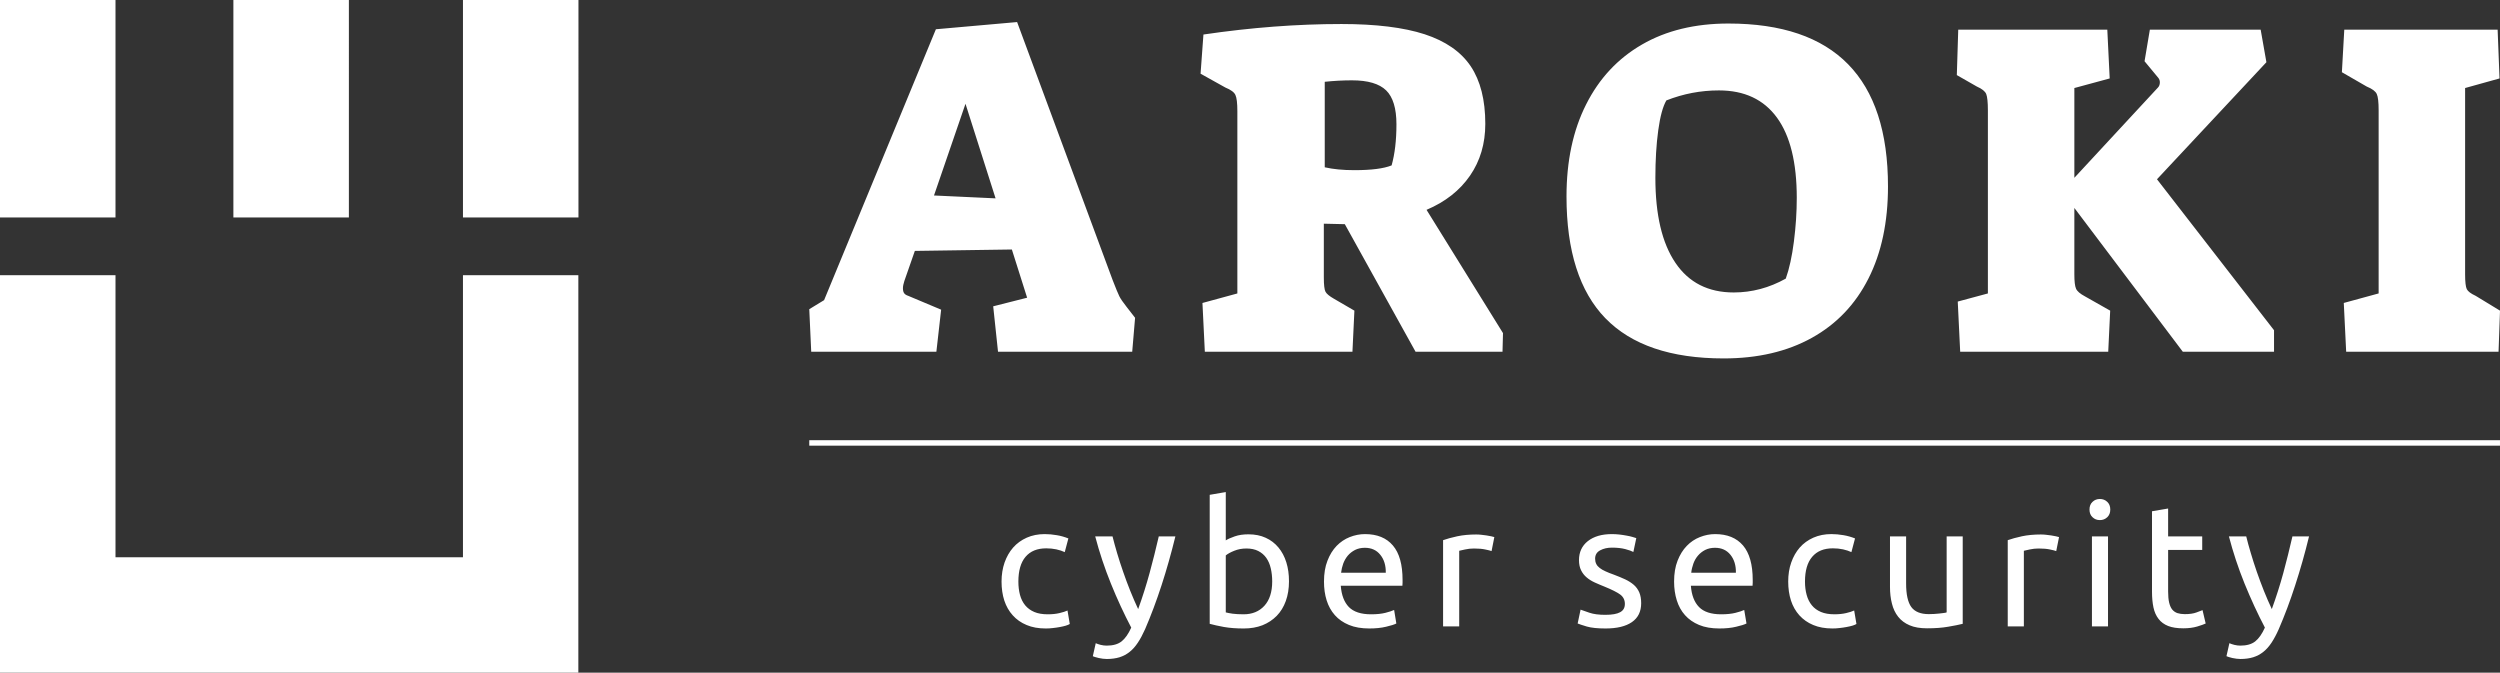 <?xml version="1.0" encoding="UTF-8"?> <svg xmlns="http://www.w3.org/2000/svg" id="Capa_2" viewBox="0 0 3440.02 925.58"><rect x="0" y="0" width="3440.02" height="925.58" fill="#333333" stroke="none"/><defs><style>.cls-1{fill:#fff;}</style></defs><g id="SvgjsSvg2275"><path class="cls-1" d="m1113.56,425.44l2.68,58.52h172.22l6.55-57.85-45.35-19.06c-2.68-.89-4.54-2.08-5.58-3.65-1.12-1.49-1.64-3.8-1.64-6.85,0-2.68.67-5.96,1.94-9.9l14.45-41.4,133.5-1.94,21,66.34-46.69,11.84,6.63,62.47h184.66l3.95-46.69-11.76-15.12c-4.84-6.11-8.12-10.95-9.9-14.45-1.71-3.5-4.84-10.95-9.23-22.34L1399.55,30.36l-111.76,9.9-153.83,372.74-20.4,12.43Zm214.96-282.65l41.4,130.15-84.73-3.95,43.34-126.21Zm326.06,274.08l3.28,67.09h203.12l2.68-56.51-28.29-16.46c-6.11-3.5-9.98-6.7-11.47-9.53-1.56-2.83-2.31-9.53-2.31-20.03v-73.64l28.89.67,97.32,175.5h119.66l.67-25.61-105.21-169.62c25.84-10.95,45.79-26.66,59.79-46.98,14.07-20.4,21.07-44.15,21.07-71.33,0-32.91-6.7-59.27-20.03-79.22-13.4-19.95-34.55-34.62-63.44-44.08-28.96-9.38-67.09-14.07-114.44-14.07-60.91,0-124.2,4.77-189.94,14.45l-3.95,53.91,34.18,19.06c7.45,3.05,12.06,6.4,13.77,10.2,1.79,3.72,2.68,11.24,2.68,22.64v250.48l-48.03,13.1Zm260.31-189.27c-10.95,4.39-28,6.55-51.23,6.55-15.79,0-29.41-1.34-40.8-3.95v-117.65c12.73-1.34,25.24-2.01,37.53-2.01,21.89,0,37.53,4.62,46.98,13.85,9.38,9.16,14.15,24.72,14.15,46.69s-2.23,40.73-6.63,56.51Zm294.19,210.35c35.74,36.78,89.95,55.25,162.69,55.25,46.91,0,87.34-9.46,121.29-28.29,33.95-18.84,59.94-46.02,77.88-81.53,18.02-35.52,26.95-77.81,26.95-126.88,0-149.44-73.19-224.12-219.5-224.12-46.02,0-85.7,9.61-118.99,28.89-33.36,19.28-58.97,46.76-76.92,82.5-18.02,35.74-26.95,77.88-26.95,126.58,0,74.91,17.87,130.82,53.54,167.61Zm248.17-54.58c-22.78,12.73-46.69,19.06-71.63,19.06-35.07,0-61.8-13.55-80.19-40.73-18.47-27.18-27.62-66.19-27.62-117.05,0-24.5,1.34-46.31,3.95-65.37,2.61-19.06,6.33-32.76,11.17-41.1,23.23-9.16,47.36-13.77,72.3-13.77,35.07,0,61.65,12.43,79.89,37.45,18.17,24.94,27.25,61.8,27.25,110.42,0,19.73-1.34,39.76-3.95,60.16s-6.33,37.38-11.17,50.93Zm236.63,31.57l3.35,69.02h203.72l2.68-56.51-34.85-19.73c-6.55-3.5-10.65-7-12.14-10.5-1.56-3.5-2.31-10.13-2.31-19.73v-91.36l149.22,197.84h125.54v-29.56l-161.05-207.74,150.56-161.05-7.89-44.75h-152.49l-7.3,43.41,19.06,23.01c1.34,1.79,2.01,3.72,2.01,5.96,0,3.05-.89,5.44-2.61,7.22l-115.04,124.2v-123.53l48.62-13.18-3.28-67.09h-205.13l-1.94,62.47,27.62,15.79c7,3.05,11.24,6.48,12.81,10.2,1.49,3.72,2.31,11.24,2.31,22.71v251.75l-41.47,11.17Zm531.19,1.94l3.28,67.09h209.68l2.01-56.51-33.51-20.4c-6.63-3.05-10.65-6.11-12.21-9.23-1.49-3.05-2.31-9.83-2.31-20.33V121.12l47.36-13.18-2.61-67.09h-211.02l-3.28,58.52,34.18,19.73c7.45,3.05,12.06,6.48,13.77,10.2,1.79,3.72,2.61,11.24,2.61,22.71v251.75l-47.95,13.1Zm-2111.5,188.88h2326.44v7.45H1113.56v-7.45Zm325.32,259.04c3.2,0,6.48-.15,9.9-.6,3.43-.37,6.63-.82,9.68-1.41,2.98-.52,5.66-1.19,8.04-1.86,2.38-.74,4.24-1.49,5.51-2.31l-3.13-18.54c-2.68,1.27-6.4,2.46-11.17,3.57-4.77,1.12-10.05,1.64-15.93,1.64-7.37,0-13.55-1.04-18.61-3.2s-9.23-5.21-12.51-9.16c-3.28-4.02-5.66-8.79-7.15-14.3-1.49-5.58-2.23-11.69-2.23-18.39,0-14.89,3.28-26.28,9.83-34.03,6.63-7.82,16.08-11.69,28.52-11.69,4.91,0,9.53.45,13.92,1.41,4.39.97,8.19,2.23,11.54,3.8l4.99-18.84c-5.06-2.01-10.35-3.57-15.93-4.47-5.58-.97-11.09-1.49-16.68-1.49-9.08,0-17.27,1.64-24.65,4.91-7.37,3.28-13.63,7.82-18.69,13.55-5.14,5.81-9.01,12.73-11.84,20.63-2.75,7.97-4.17,16.68-4.17,26.21s1.27,18.24,3.8,26.14c2.61,7.82,6.4,14.59,11.62,20.33,5.14,5.73,11.47,10.2,19.06,13.33,7.52,3.2,16.31,4.77,26.28,4.77Zm68.87,20.25l-4.02,17.87c.6.37,1.71.74,3.2,1.19,1.49.52,3.13.97,4.99,1.34,1.86.37,3.72.74,5.58.97,1.94.22,3.72.37,5.51.37,6.48,0,12.36-.82,17.5-2.38,5.14-1.64,9.83-4.1,13.92-7.45,4.17-3.28,7.89-7.52,11.32-12.73,3.43-5.14,6.7-11.32,9.9-18.47,8.12-18.76,15.64-38.87,22.64-60.39,7-21.52,13.33-43.93,19.06-67.31h-22.86c-4.02,17.35-8.19,34.18-12.66,50.48-4.47,16.38-9.68,32.91-15.71,49.59-3.8-8.12-7.45-16.53-10.95-25.24-3.5-8.79-6.78-17.5-9.75-26.21-3.05-8.79-5.81-17.27-8.26-25.54s-4.54-15.93-6.33-23.08h-23.83c5.73,21.89,12.96,43.56,21.59,64.93,8.64,21.37,18.02,41.55,28,60.61-3.95,8.79-8.41,15.12-13.33,18.99-4.91,3.87-11.76,5.81-20.48,5.81-2.75,0-5.44-.37-8.26-1.04-2.75-.74-5.06-1.49-6.78-2.31Zm178.92-141.47v-66.49l-22.11,3.8v177.51c5.06,1.41,11.54,2.83,19.51,4.32,7.97,1.41,17.05,2.08,27.4,2.08,9.53,0,18.09-1.49,25.76-4.47,7.59-3.05,14.07-7.37,19.51-12.88,5.44-5.58,9.61-12.36,12.51-20.4,2.9-8.04,4.39-17.05,4.39-27.03s-1.19-18.24-3.65-26.21c-2.46-7.97-6.11-14.74-10.87-20.48-4.77-5.73-10.57-10.2-17.5-13.33-6.92-3.2-14.82-4.77-23.75-4.77-7.15,0-13.4.89-18.91,2.83-5.51,1.94-9.61,3.72-12.29,5.51Zm0,99.1v-78.41c2.68-2.23,6.63-4.39,11.69-6.4,5.06-2.08,10.65-3.13,16.68-3.13,6.33,0,11.76,1.12,16.31,3.43,4.54,2.31,8.26,5.51,11.09,9.53,2.83,4.1,4.91,8.86,6.18,14.45s1.94,11.54,1.94,17.87c0,14.45-3.57,25.61-10.72,33.51-7.15,7.82-16.68,11.76-28.59,11.76-6.03,0-11.09-.3-15.12-.82-4.1-.6-7.22-1.19-9.46-1.79Zm135.14-42.44c0,9.38,1.19,18.02,3.65,25.84,2.46,7.89,6.25,14.67,11.32,20.4,5.06,5.73,11.54,10.2,19.43,13.48,7.89,3.28,17.2,4.84,28,4.84,8.56,0,16.23-.74,23.01-2.38,6.7-1.56,11.47-3.05,14.15-4.47l-3.05-18.61c-2.75,1.27-6.78,2.61-12.06,3.95s-11.84,2.01-19.66,2.01c-13.85,0-23.98-3.35-30.53-9.98-6.48-6.7-10.2-16.46-11.17-29.34h84.81c.15-1.27.22-2.68.22-4.17v-3.72c0-21.22-4.39-37.08-13.33-47.5-8.86-10.42-21.67-15.64-38.35-15.64-7.15,0-14.15,1.41-21,4.1-6.78,2.68-12.81,6.7-18.09,12.14-5.21,5.44-9.46,12.21-12.58,20.4-3.2,8.12-4.77,17.72-4.77,28.67Zm85.03-12.14h-61.5c.52-4.32,1.49-8.49,2.98-12.66,1.56-4.1,3.65-7.74,6.33-10.95,2.68-3.13,6.03-5.73,9.9-7.74,3.87-1.94,8.41-2.98,13.48-2.98,9.01,0,16.16,3.2,21.3,9.68,5.21,6.4,7.67,14.67,7.52,24.65Zm124.64-52.64c-9.75,0-18.47.82-26.21,2.46-7.82,1.71-14.3,3.5-19.58,5.36v118.69h22.19v-104.09c1.27-.37,3.95-.97,7.97-1.79,4.02-.89,8.12-1.34,12.29-1.34,6.33,0,11.54.45,15.56,1.34,4.1.82,7,1.56,8.71,2.23l3.8-19.28c-.89-.3-2.38-.67-4.39-1.12-1.94-.37-4.17-.74-6.55-1.19-2.38-.37-4.77-.67-7.22-.89-2.46-.3-4.69-.37-6.55-.37Zm177.73,110.57c-9.23,0-16.6-.97-22.19-2.9-5.51-1.86-9.61-3.35-12.14-4.24l-4.02,19.06c2.16.89,6.4,2.31,12.58,4.17,6.18,1.79,14.82,2.68,25.76,2.68,15.71,0,27.85-2.9,36.34-8.79,8.49-5.88,12.73-14.52,12.73-25.99,0-5.88-.89-10.8-2.61-14.89-1.79-4.02-4.24-7.52-7.52-10.35-3.28-2.83-7.22-5.36-11.76-7.52-4.62-2.16-9.9-4.32-15.79-6.55-4.39-1.56-8.26-3.05-11.39-4.54-3.2-1.41-5.88-2.98-7.97-4.62-2.16-1.64-3.8-3.5-4.77-5.58-1.04-2.08-1.56-4.47-1.56-7.15,0-5.29,2.31-9.08,6.92-11.54,4.54-2.46,9.98-3.72,16.16-3.72,7.15,0,13.25.67,18.39,2.01,5.06,1.34,8.79,2.68,11.17,3.95l4.02-19.06c-1.27-.45-3.05-1.04-5.36-1.64-2.31-.67-4.91-1.27-7.97-1.79-2.98-.6-6.25-1.04-9.75-1.49-3.5-.37-7-.6-10.5-.6-14,0-25.02,3.28-33.13,9.68-8.04,6.4-12.14,15.12-12.14,26.06,0,5.58.97,10.28,2.9,14.07,1.86,3.8,4.39,7.07,7.59,9.75,3.2,2.75,6.92,5.06,11.32,7.07,4.39,1.94,8.94,3.95,13.7,5.81,9.83,4.02,16.9,7.59,21.22,10.72,4.24,3.2,6.4,7.45,6.4,12.88s-2.16,9.08-6.55,11.47c-4.32,2.38-11.09,3.57-20.1,3.57Zm94.34-45.79c0,9.38,1.27,18.02,3.72,25.84,2.46,7.89,6.18,14.67,11.32,20.4,5.06,5.73,11.54,10.2,19.36,13.48,7.89,3.28,17.2,4.84,28,4.84,8.64,0,16.31-.74,23.01-2.38,6.78-1.56,11.47-3.05,14.22-4.47l-3.13-18.61c-2.68,1.27-6.7,2.61-12.06,3.95-5.29,1.34-11.84,2.01-19.66,2.01-13.77,0-23.98-3.35-30.45-9.98-6.55-6.7-10.28-16.46-11.24-29.34h84.88c.15-1.27.22-2.68.22-4.17v-3.72c0-21.22-4.47-37.08-13.33-47.5-8.94-10.42-21.74-15.64-38.42-15.64-7.15,0-14.07,1.41-20.92,4.1-6.85,2.68-12.88,6.7-18.09,12.14-5.29,5.44-9.46,12.21-12.66,20.4-3.2,8.12-4.77,17.72-4.77,28.67Zm85.03-12.14h-61.43c.45-4.32,1.49-8.49,2.98-12.66,1.49-4.1,3.57-7.74,6.33-10.95,2.68-3.13,5.96-5.73,9.83-7.74,3.95-1.94,8.41-2.98,13.48-2.98,9.08,0,16.16,3.2,21.37,9.68,5.14,6.4,7.67,14.67,7.45,24.65Zm132.76,76.69c3.13,0,6.48-.15,9.9-.6,3.35-.37,6.63-.82,9.61-1.41,3.05-.52,5.73-1.19,8.12-1.86,2.38-.74,4.24-1.49,5.51-2.31l-3.13-18.54c-2.68,1.27-6.4,2.46-11.17,3.57-4.77,1.12-10.13,1.64-16.01,1.64-7.3,0-13.48-1.04-18.54-3.2-5.14-2.16-9.31-5.21-12.51-9.16-3.28-4.02-5.66-8.79-7.15-14.3-1.56-5.58-2.31-11.69-2.31-18.39,0-14.89,3.28-26.28,9.9-34.03,6.63-7.82,16.08-11.69,28.44-11.69,4.99,0,9.61.45,14,1.41,4.32.97,8.19,2.23,11.54,3.8l4.99-18.84c-5.06-2.01-10.42-3.57-15.93-4.47-5.58-.97-11.17-1.49-16.68-1.49-9.08,0-17.27,1.64-24.72,4.91-7.37,3.28-13.63,7.82-18.69,13.55-5.06,5.81-9.01,12.73-11.76,20.63-2.83,7.97-4.17,16.68-4.17,26.21s1.27,18.24,3.8,26.14c2.53,7.82,6.4,14.59,11.54,20.33,5.21,5.73,11.54,10.2,19.06,13.33,7.59,3.2,16.31,4.77,26.36,4.77Zm179.37-6.4v-120.33h-22.11v104.61c-.82.3-2.08.6-3.95.82s-3.87.45-6.11.74c-2.16.22-4.54.37-7.15.6-2.53.15-4.99.22-7.37.22-11.24,0-19.28-3.28-24.05-9.75-4.77-6.55-7.15-17.35-7.15-32.46v-64.78h-22.19v69.54c0,8.41.89,16.08,2.68,23.01,1.71,6.92,4.54,12.96,8.56,18.02,3.95,5.06,9.23,9.01,15.71,11.76,6.48,2.83,14.52,4.17,24.05,4.17,10.95,0,20.63-.67,28.96-2.16,8.34-1.41,15.04-2.75,20.1-4.02Zm107.74-122.93c-9.68,0-18.47.82-26.21,2.46-7.82,1.71-14.3,3.5-19.58,5.36v118.69h22.19v-104.09c1.27-.37,3.95-.97,7.97-1.79,4.1-.89,8.19-1.34,12.29-1.34,6.33,0,11.54.45,15.64,1.34,4.02.82,6.92,1.56,8.64,2.23l3.87-19.28c-.97-.3-2.46-.67-4.47-1.12-1.94-.37-4.17-.74-6.55-1.19-2.38-.37-4.77-.67-7.22-.89-2.46-.3-4.69-.37-6.55-.37Zm92.18,126.51v-123.9h-22.11v123.9h22.11Zm-11.17-146.31c3.95,0,7.3-1.27,10.13-3.95,2.75-2.61,4.17-6.11,4.17-10.57s-1.41-7.97-4.17-10.57c-2.83-2.68-6.18-3.95-10.13-3.95s-7.37,1.27-10.13,3.95c-2.83,2.61-4.17,6.11-4.17,10.57s1.34,7.97,4.17,10.57c2.75,2.68,6.11,3.95,10.13,3.95Zm93.89,22.41v-38.35l-22.19,3.8v110.57c0,8.26.67,15.49,2.01,21.82,1.34,6.25,3.72,11.54,7.07,15.79,3.28,4.32,7.74,7.52,13.18,9.68,5.51,2.16,12.43,3.2,20.85,3.2,7.15,0,13.55-.82,19.06-2.46,5.58-1.71,9.46-3.05,11.69-4.17l-4.32-18.39c-1.56.67-4.39,1.71-8.41,3.2-4.1,1.56-9.46,2.31-16.08,2.31-3.8,0-7.15-.52-10.05-1.41-2.83-.97-5.21-2.61-7.15-4.91-1.86-2.31-3.28-5.51-4.24-9.53-.97-4.02-1.41-9.16-1.41-15.34v-57.18h46.91v-18.61h-46.91Zm84.29,146.98l-4.02,17.87c.67.37,1.71.74,3.2,1.19,1.49.52,3.2.97,4.99,1.34,1.86.37,3.72.74,5.66.97,1.86.22,3.72.37,5.44.37,6.55,0,12.36-.82,17.5-2.38,5.21-1.64,9.83-4.1,14-7.45,4.1-3.28,7.89-7.52,11.32-12.73,3.35-5.14,6.7-11.32,9.83-18.47,8.12-18.76,15.71-38.87,22.64-60.39,7-21.52,13.4-43.93,19.06-67.31h-22.86c-3.95,17.35-8.19,34.18-12.58,50.48-4.47,16.38-9.75,32.91-15.79,49.59-3.8-8.12-7.45-16.53-10.95-25.24-3.5-8.79-6.7-17.5-9.75-26.21-3.05-8.79-5.73-17.27-8.19-25.54s-4.62-15.93-6.33-23.08h-23.83c5.73,21.89,12.88,43.56,21.52,64.93,8.71,21.37,18.02,41.55,28,60.61-3.95,8.79-8.41,15.12-13.33,18.99-4.91,3.87-11.76,5.81-20.48,5.81-2.68,0-5.44-.37-8.19-1.04-2.83-.74-5.06-1.49-6.85-2.31ZM637.04,378.65v388.16H158.93v-388.16H0v546.93h795.81V378.65h-158.77Zm158.93-79.47V0h-158.93v299.19h158.93Zm-315.9,0V0h-158.93v299.19h158.93Zm-321.14,0V0H0v299.19h158.93Z"></path></g></svg> 